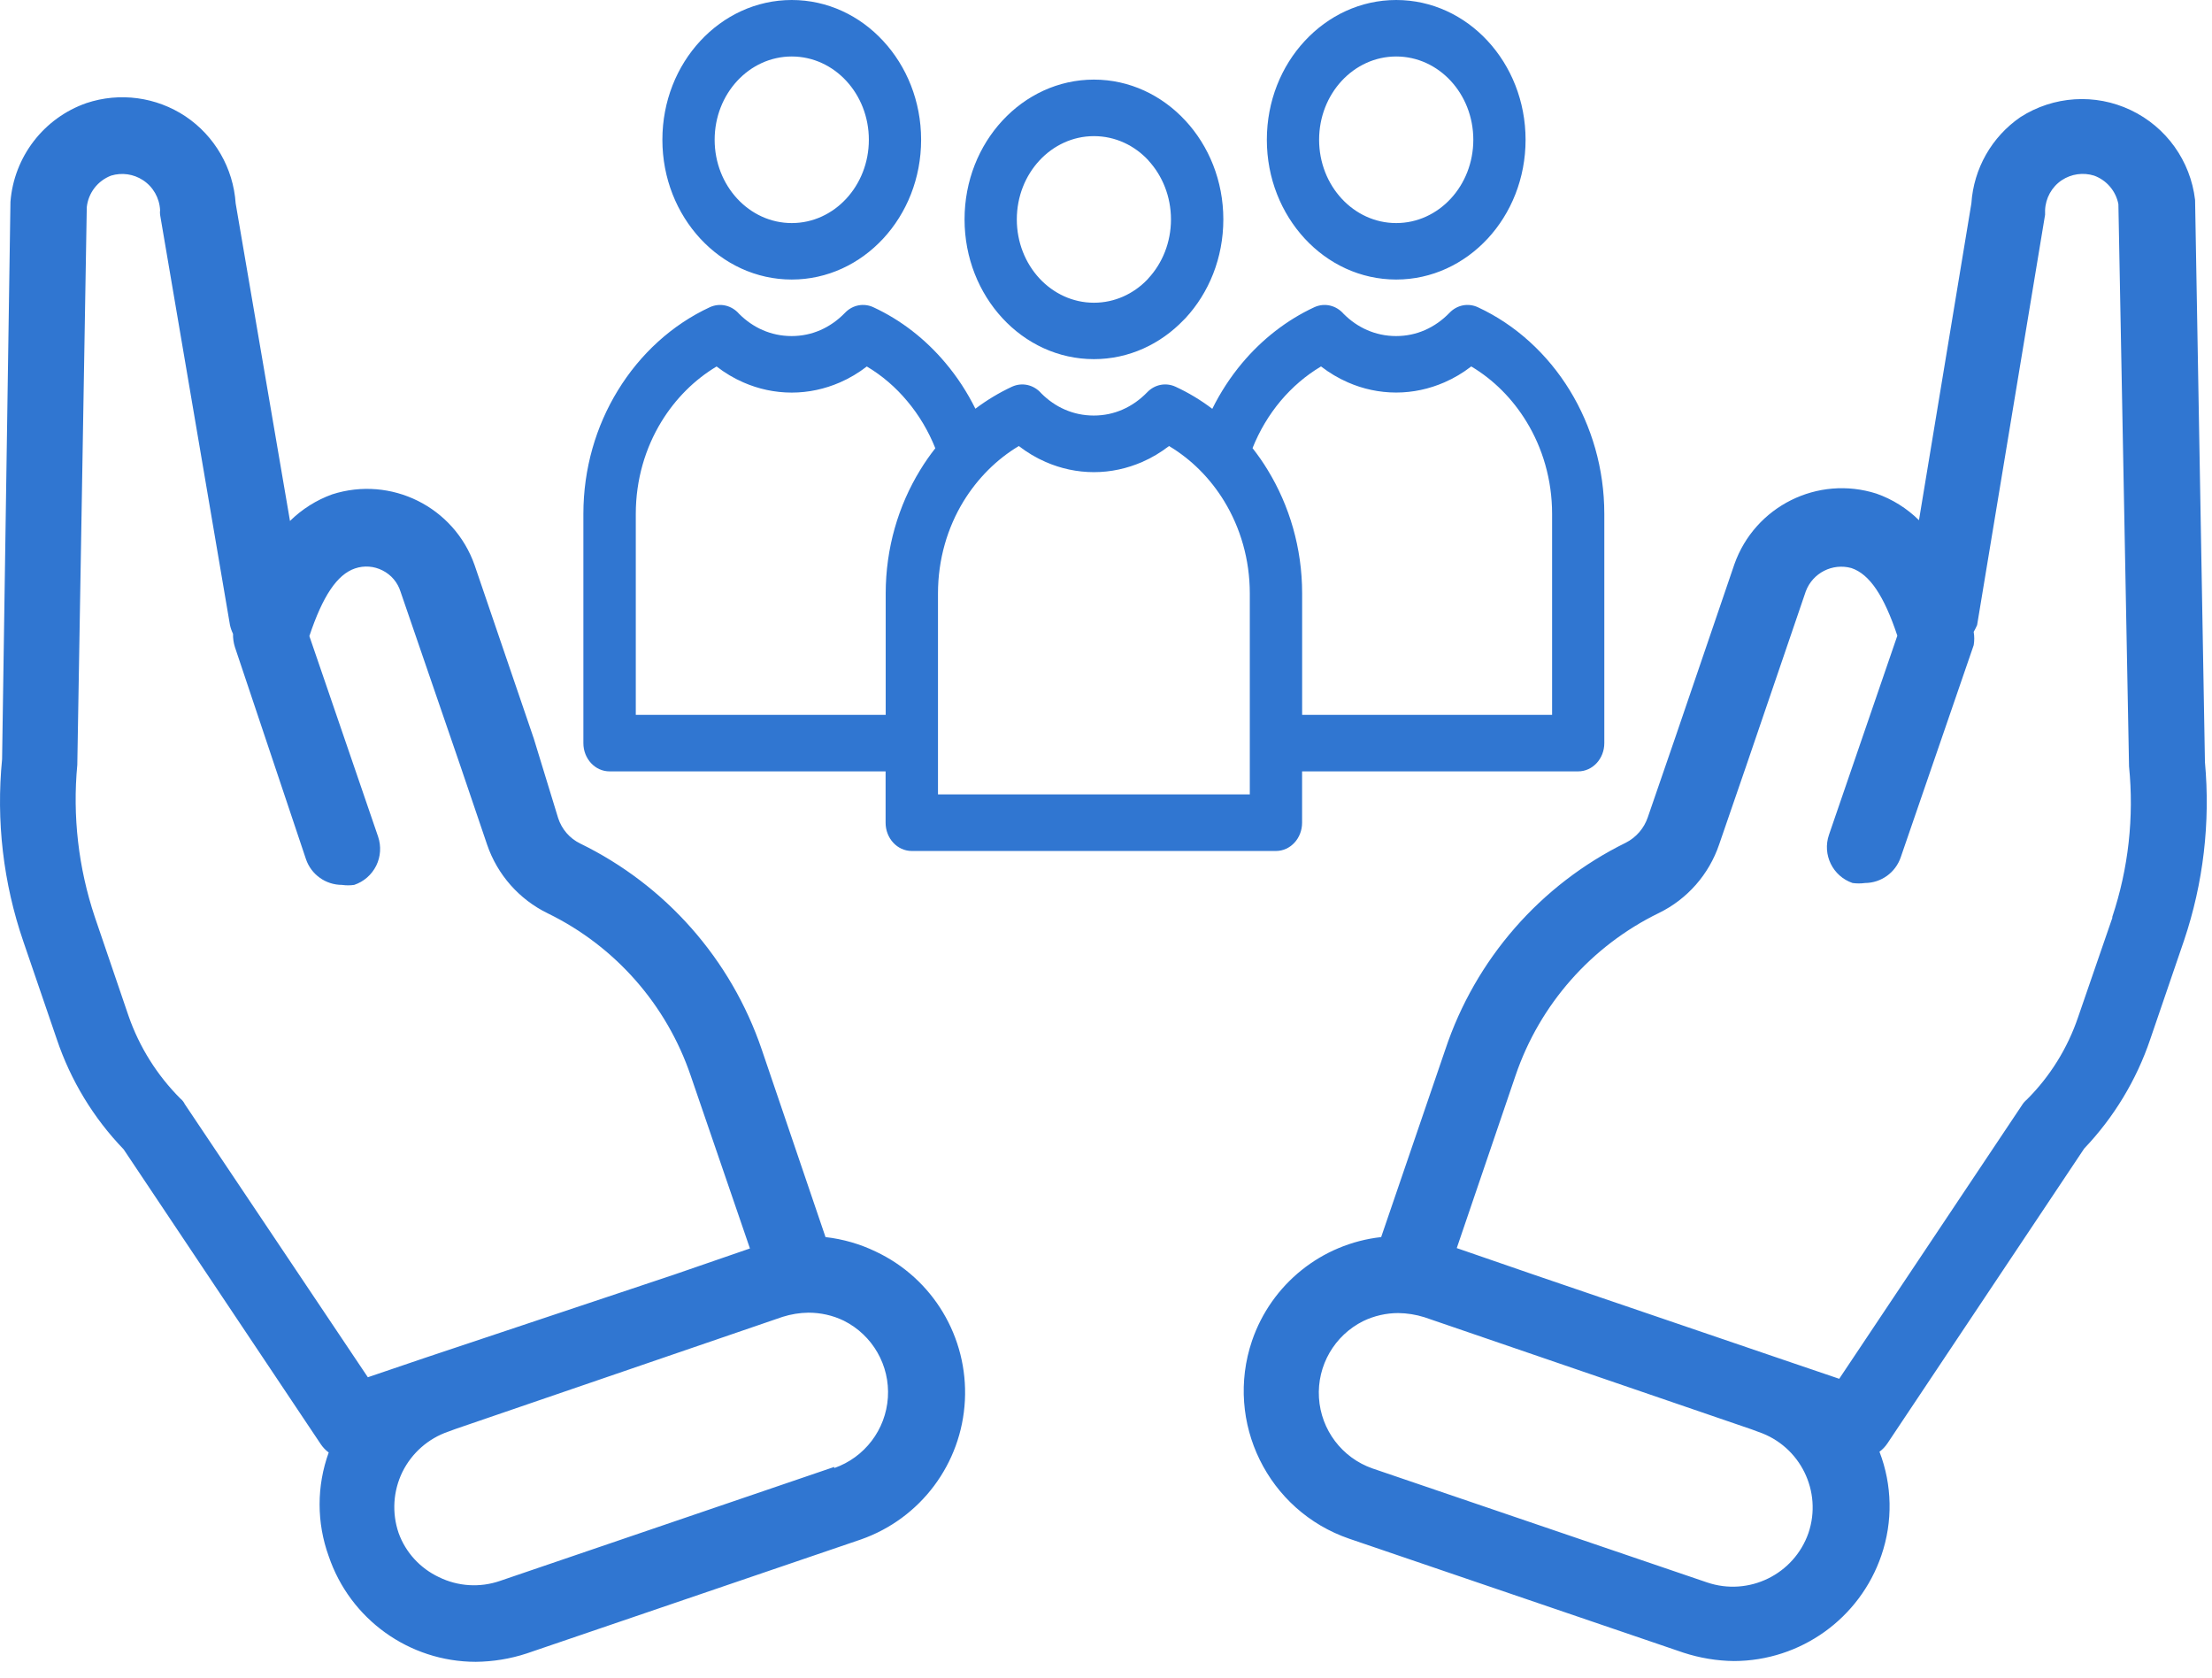 <svg width="91" height="69" viewBox="0 0 91 69" fill="none" xmlns="http://www.w3.org/2000/svg">
<path d="M90.71 31.349L90.304 8.224C90.117 6.618 89.117 5.22 87.656 4.528C86.195 3.833 84.48 3.943 83.117 4.818C81.937 5.63 81.195 6.935 81.101 8.364L78.945 21.395C78.449 20.907 77.851 20.532 77.195 20.302C74.781 19.532 72.195 20.821 71.351 23.208L68.914 30.348L67.789 33.614C67.636 34.067 67.308 34.446 66.882 34.661C63.371 36.388 60.699 39.45 59.461 43.161L56.82 50.88C54.371 51.153 52.304 52.813 51.507 55.145C50.371 58.497 52.16 62.138 55.507 63.286L69.257 67.973C69.929 68.192 70.629 68.309 71.335 68.317C74.078 68.309 76.511 66.567 77.398 63.973C77.875 62.587 77.847 61.075 77.32 59.708C77.449 59.614 77.558 59.497 77.648 59.364L85.742 47.239C86.965 45.954 87.894 44.419 88.461 42.739L89.851 38.676C90.644 36.321 90.937 33.825 90.71 31.349ZM74.398 63.052C73.801 64.759 71.938 65.665 70.227 65.083L56.461 60.395C55.211 59.958 54.343 58.81 54.261 57.489C54.179 56.165 54.898 54.923 56.086 54.333C56.535 54.118 57.027 54.005 57.523 54.005C57.89 54.009 58.254 54.068 58.601 54.177L72.054 58.786L72.351 58.896C74.062 59.482 74.977 61.341 74.398 63.052ZM86.898 37.755L85.492 41.833C85.059 43.11 84.34 44.27 83.383 45.224C83.305 45.29 83.234 45.368 83.18 45.458L75.664 56.708L73.367 55.927L63.055 52.411L59.93 51.333L62.352 44.224C63.348 41.306 65.469 38.903 68.243 37.552C69.415 36.981 70.309 35.962 70.727 34.724L71.852 31.458L74.29 24.317C74.575 23.563 75.387 23.149 76.165 23.364C76.915 23.614 77.508 24.505 78.055 26.145L75.243 34.333C74.962 35.149 75.395 36.036 76.212 36.317C76.383 36.341 76.555 36.341 76.727 36.317C77.391 36.313 77.981 35.888 78.196 35.255L81.196 26.536C81.227 26.356 81.227 26.169 81.196 25.989C81.247 25.899 81.294 25.805 81.337 25.708L84.133 8.833V8.645C84.153 8.149 84.407 7.688 84.821 7.411C85.212 7.153 85.7 7.083 86.149 7.223C86.665 7.411 87.044 7.856 87.149 8.395L87.587 31.52C87.797 33.61 87.563 35.716 86.899 37.708L86.898 37.755ZM36.023 51.474C35.375 51.161 34.676 50.962 33.961 50.88L31.336 43.161C30.074 39.454 27.387 36.407 23.867 34.692C23.434 34.481 23.109 34.103 22.961 33.645L21.961 30.38L19.523 23.239C18.68 20.845 16.082 19.556 13.664 20.333C13.016 20.567 12.422 20.942 11.93 21.427L9.695 8.365C9.598 6.916 8.836 5.595 7.633 4.787C6.43 3.986 4.926 3.783 3.555 4.24C1.801 4.853 0.574 6.447 0.43 8.302L0.086 31.224C-0.164 33.76 0.133 36.314 0.961 38.724L2.336 42.74C2.906 44.435 3.844 45.982 5.086 47.271L13.195 59.396C13.285 59.529 13.395 59.646 13.523 59.74C13.023 61.119 13.023 62.627 13.523 64.006C14.402 66.599 16.832 68.345 19.57 68.349C20.281 68.342 20.988 68.228 21.664 68.006L35.414 63.318C37.871 62.459 39.562 60.201 39.695 57.599C39.828 55.002 38.379 52.579 36.023 51.474ZM7.601 45.411C7.559 45.321 7.492 45.239 7.414 45.177C6.461 44.22 5.734 43.064 5.289 41.786L3.898 37.708C3.227 35.697 2.98 33.568 3.18 31.458L3.57 8.52C3.633 7.934 4.019 7.434 4.57 7.223C5.016 7.087 5.496 7.157 5.883 7.411C6.301 7.684 6.562 8.145 6.586 8.645C6.578 8.708 6.578 8.77 6.586 8.833L9.461 25.708C9.488 25.833 9.531 25.954 9.586 26.067C9.582 26.251 9.609 26.438 9.664 26.614L12.586 35.333C12.801 35.969 13.398 36.395 14.07 36.395C14.234 36.419 14.406 36.419 14.57 36.395C14.965 36.263 15.289 35.981 15.477 35.606C15.66 35.235 15.688 34.805 15.555 34.411L12.727 26.161C13.274 24.52 13.867 23.63 14.602 23.38C14.977 23.251 15.387 23.282 15.738 23.462C16.094 23.641 16.359 23.954 16.477 24.333L18.93 31.473L20.039 34.739C20.461 35.977 21.363 36.997 22.539 37.567C25.309 38.919 27.422 41.321 28.414 44.239L30.852 51.348L27.727 52.426L17.43 55.864L15.133 56.645L7.601 45.411ZM34.321 60.333L20.57 65.021C19.746 65.306 18.84 65.251 18.055 64.865C17.285 64.501 16.688 63.853 16.399 63.052C16.117 62.228 16.172 61.325 16.555 60.54C16.942 59.759 17.621 59.161 18.446 58.88L18.742 58.771L32.195 54.161C32.539 54.052 32.899 53.993 33.258 53.989C33.762 53.989 34.258 54.099 34.711 54.318C35.898 54.911 36.613 56.157 36.527 57.478C36.441 58.802 35.57 59.943 34.32 60.38L34.321 60.333Z" fill="#3076D1"/>
<path d="M49.873 16.814C50.21 16.133 50.622 15.504 51.095 14.939C51.919 13.956 52.934 13.163 54.067 12.637C54.496 12.439 54.975 12.562 55.276 12.909C55.557 13.191 55.887 13.422 56.247 13.577C56.606 13.733 57.008 13.822 57.432 13.822C57.857 13.822 58.256 13.736 58.618 13.577C58.996 13.413 59.339 13.168 59.631 12.866C59.95 12.532 60.413 12.457 60.8 12.637C62.347 13.354 63.663 14.557 64.583 16.06C65.477 17.523 66 19.268 66 21.137V30.564C66 31.206 65.519 31.726 64.924 31.726H53.567V33.838C53.567 34.48 53.086 35 52.491 35H37.509C36.914 35 36.433 34.48 36.433 33.838V31.726H25.076C24.481 31.726 24 31.206 24 30.564V21.137C24 19.268 24.521 17.52 25.417 16.06C26.337 14.555 27.653 13.354 29.198 12.637C29.627 12.439 30.106 12.562 30.407 12.909C30.689 13.191 31.019 13.422 31.378 13.577C31.738 13.733 32.139 13.822 32.564 13.822C32.988 13.822 33.388 13.736 33.749 13.577C34.127 13.413 34.47 13.168 34.762 12.866C35.082 12.532 35.544 12.457 35.931 12.637C37.064 13.161 38.077 13.951 38.901 14.934C39.378 15.5 39.788 16.128 40.127 16.81C40.595 16.458 41.098 16.154 41.63 15.906C42.058 15.709 42.538 15.831 42.838 16.178C43.12 16.46 43.45 16.692 43.809 16.846C44.169 17.003 44.57 17.091 44.995 17.091C45.419 17.091 45.819 17.005 46.18 16.846C46.559 16.682 46.901 16.437 47.194 16.135C47.513 15.802 47.975 15.727 48.362 15.906C48.894 16.151 49.397 16.455 49.865 16.809L49.873 16.814ZM45.003 3.274C46.47 3.274 47.799 3.917 48.764 4.959C49.73 5.999 50.327 7.436 50.327 9.023C50.327 10.61 49.733 12.047 48.768 13.087L48.7 13.155C47.742 14.156 46.439 14.771 45.003 14.771C43.534 14.771 42.203 14.129 41.24 13.087C40.278 12.047 39.681 10.61 39.681 9.023C39.681 7.433 40.276 5.999 41.24 4.959C42.203 3.919 43.534 3.274 45.003 3.274ZM47.248 6.6C46.676 5.98 45.882 5.599 45.003 5.599C44.129 5.599 43.334 5.983 42.76 6.603C42.186 7.222 41.831 8.078 41.831 9.025C41.831 9.97 42.186 10.828 42.76 11.448C43.334 12.067 44.129 12.451 45.003 12.451C45.856 12.451 46.628 12.09 47.197 11.502L47.244 11.448C47.818 10.828 48.173 9.97 48.173 9.025C48.173 8.081 47.818 7.222 47.244 6.6L47.248 6.6ZM53.571 29.401H63.852V21.137C63.852 19.736 63.463 18.428 62.796 17.339C62.222 16.399 61.443 15.618 60.526 15.071C60.186 15.334 59.814 15.556 59.42 15.727C58.803 15.995 58.132 16.145 57.436 16.145C56.74 16.145 56.068 15.997 55.452 15.727C55.059 15.556 54.687 15.334 54.346 15.071C53.72 15.443 53.161 15.924 52.686 16.487C52.206 17.059 51.813 17.716 51.528 18.431C51.752 18.717 51.963 19.017 52.152 19.33C53.045 20.792 53.569 22.538 53.569 24.407V29.397L53.571 29.401ZM36.437 29.401V24.411C36.437 22.543 36.959 20.794 37.854 19.334C38.045 19.021 38.253 18.721 38.478 18.436C38.194 17.723 37.801 17.064 37.32 16.494C36.847 15.927 36.286 15.445 35.66 15.073C35.319 15.336 34.947 15.559 34.554 15.729C33.938 15.997 33.265 16.147 32.57 16.147C31.874 16.147 31.201 15.999 30.585 15.729C30.192 15.559 29.82 15.336 29.48 15.073C28.565 15.62 27.785 16.404 27.212 17.339C26.545 18.429 26.156 19.734 26.156 21.137V29.401L36.437 29.401ZM50.363 20.613C49.789 19.673 49.01 18.892 48.093 18.345C47.752 18.608 47.38 18.831 46.987 19.001C46.371 19.269 45.699 19.419 45.003 19.419C44.307 19.419 43.637 19.271 43.019 19.001C42.626 18.831 42.254 18.608 41.913 18.345C40.999 18.892 40.219 19.675 39.643 20.61C38.976 21.7 38.588 23.006 38.588 24.409V32.673H51.416V24.409C51.416 23.008 51.027 21.7 50.361 20.61L50.363 20.613ZM32.572 0C34.043 0 35.372 0.643 36.334 1.685C37.297 2.724 37.894 4.162 37.894 5.749C37.894 7.336 37.299 8.773 36.334 9.813C35.372 10.852 34.041 11.497 32.572 11.497C31.103 11.497 29.772 10.855 28.809 9.813C27.847 8.773 27.25 7.336 27.25 5.749C27.25 4.159 27.845 2.724 28.809 1.685C29.772 0.645 31.103 0 32.572 0ZM34.815 3.326C34.241 2.706 33.449 2.323 32.572 2.323C31.698 2.323 30.903 2.706 30.329 3.326C29.755 3.946 29.4 4.802 29.4 5.749C29.4 6.693 29.755 7.551 30.329 8.171C30.903 8.791 31.698 9.175 32.572 9.175C33.449 9.175 34.241 8.791 34.815 8.171C35.389 7.551 35.744 6.693 35.744 5.749C35.744 4.802 35.389 3.946 34.815 3.326ZM57.439 0C58.91 0 60.239 0.643 61.202 1.685C62.164 2.724 62.761 4.162 62.761 5.749C62.761 7.336 62.166 8.773 61.202 9.813C60.239 10.852 58.908 11.497 57.439 11.497C55.969 11.497 54.639 10.855 53.676 9.813C52.714 8.773 52.117 7.336 52.117 5.749C52.117 4.159 52.711 2.724 53.676 1.685C54.639 0.645 55.969 0 57.439 0ZM59.682 3.326C59.108 2.706 58.315 2.323 57.439 2.323C56.564 2.323 55.77 2.706 55.196 3.326C54.622 3.946 54.267 4.802 54.267 5.749C54.267 6.693 54.622 7.551 55.196 8.171C55.77 8.791 56.564 9.175 57.439 9.175C58.315 9.175 59.108 8.791 59.682 8.171C60.256 7.551 60.611 6.693 60.611 5.749C60.611 4.802 60.256 3.946 59.682 3.326Z" fill="#3076D1"/>
</svg>
